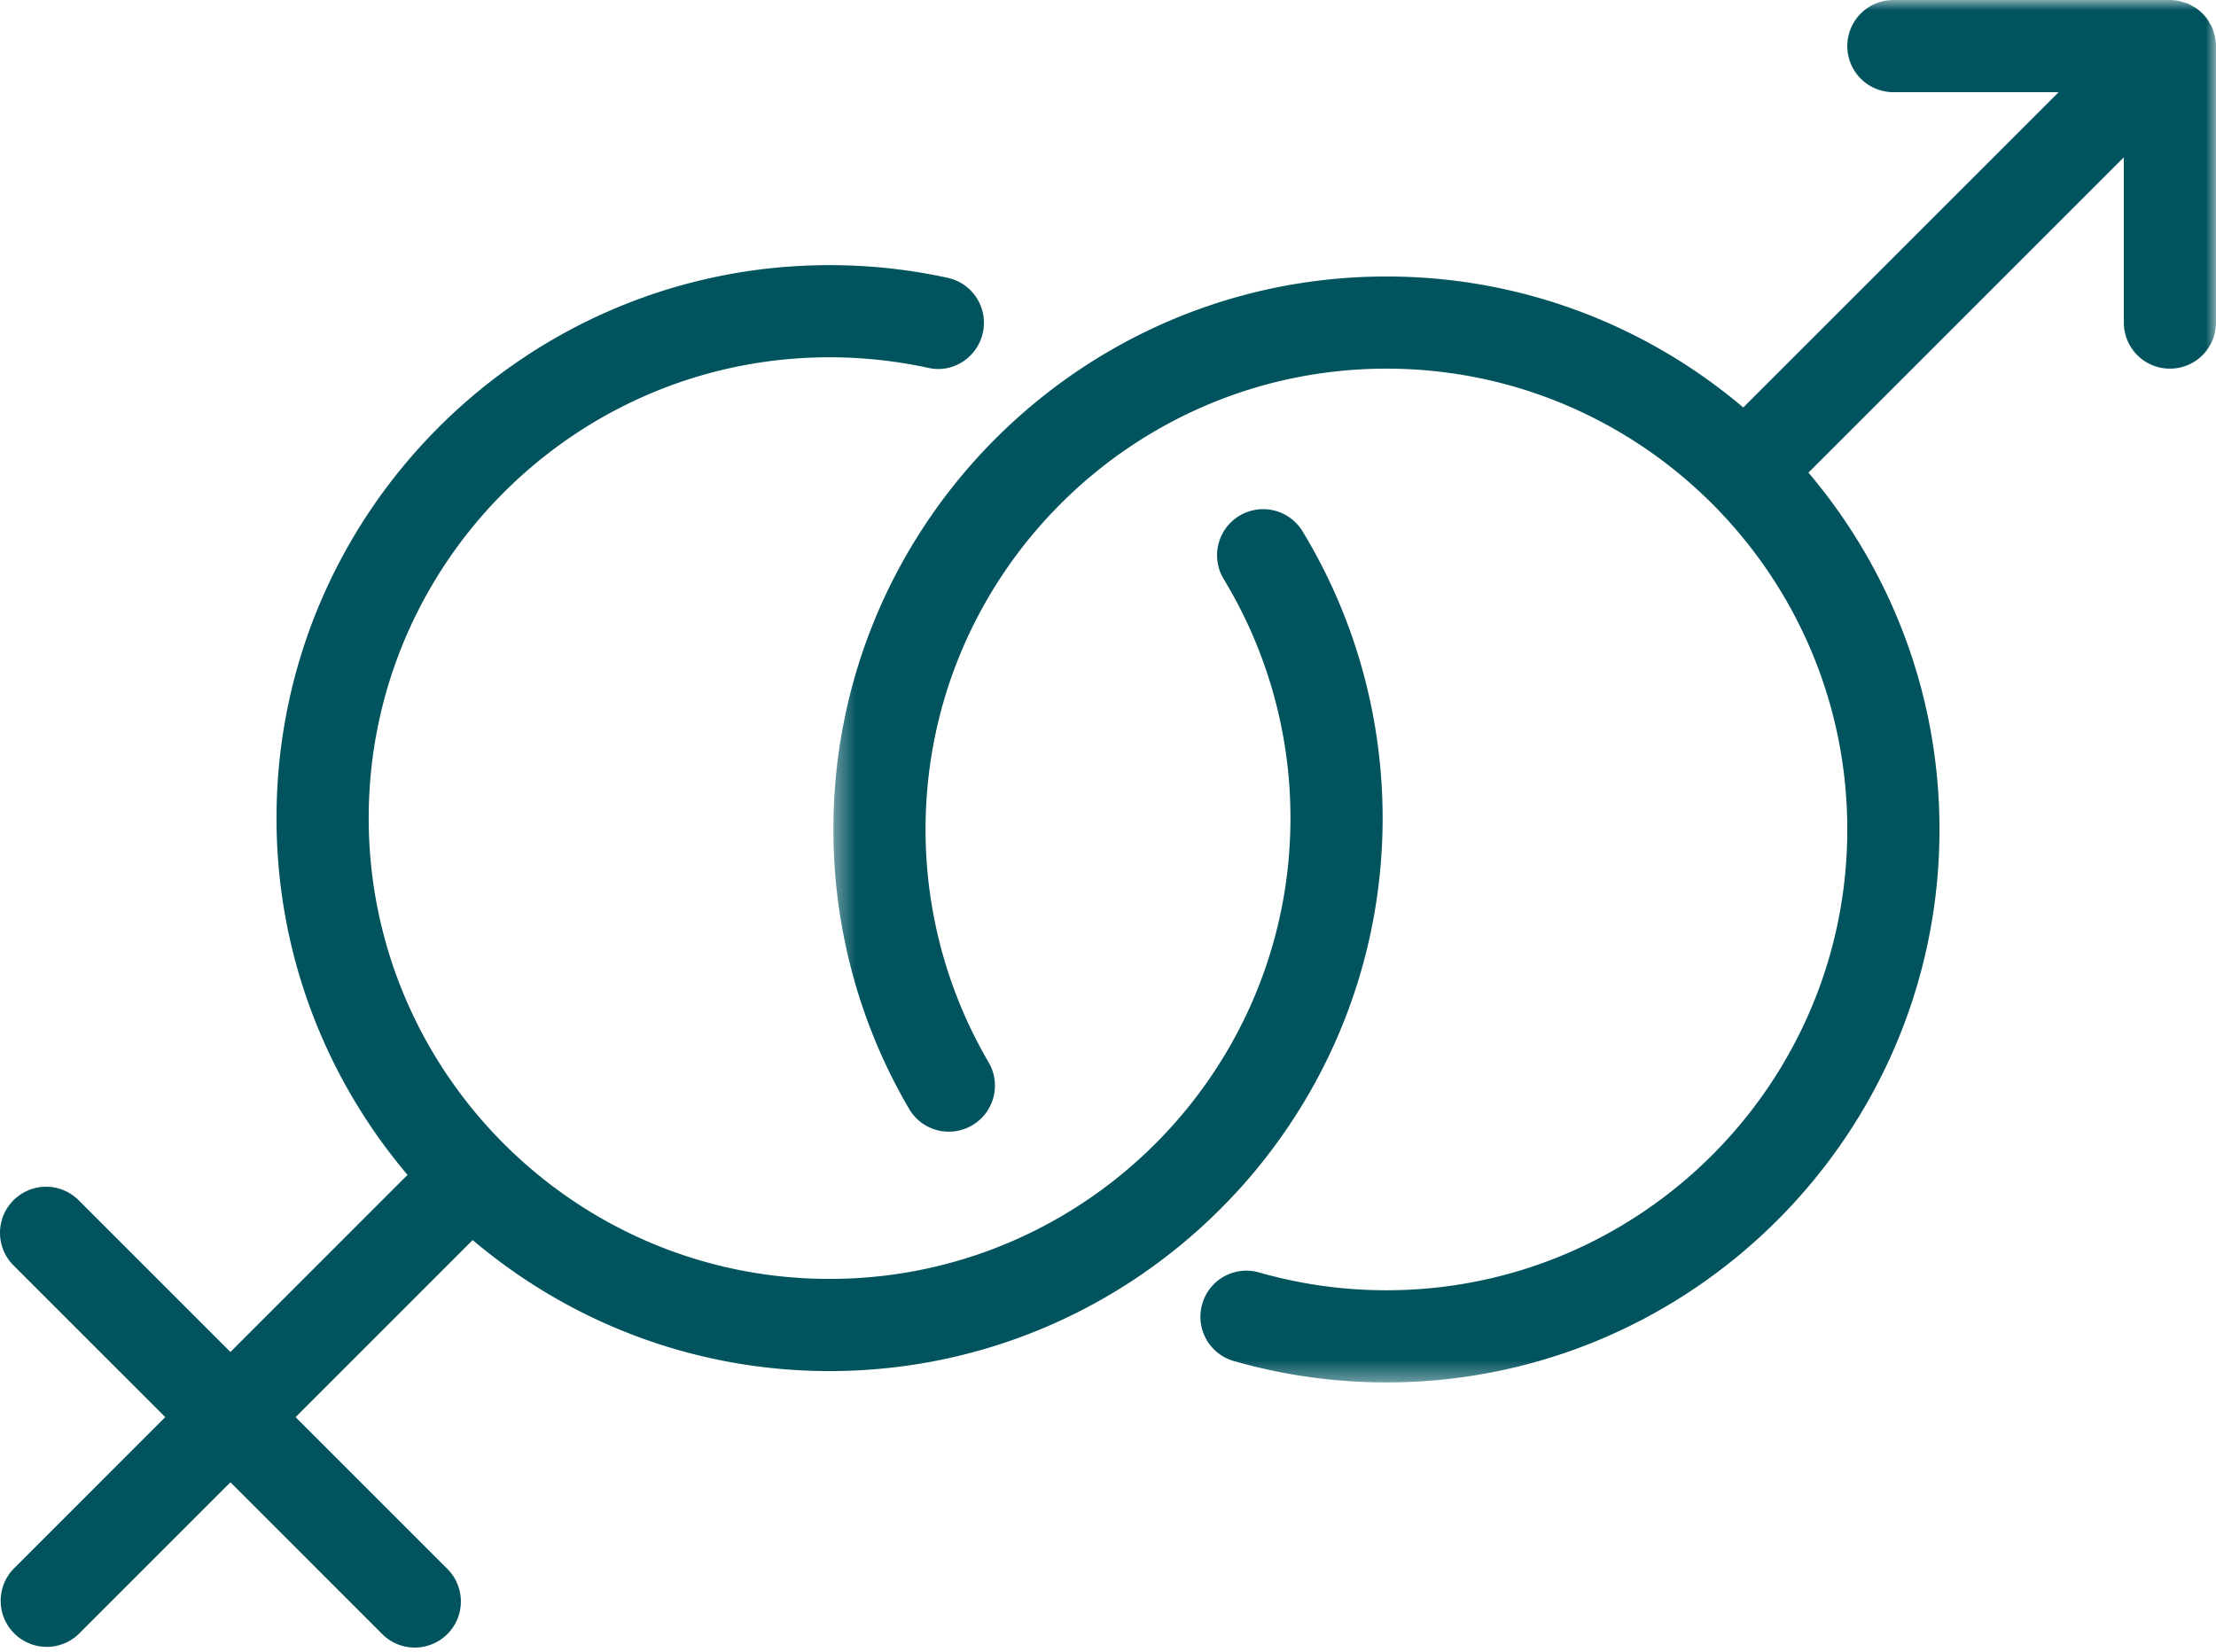 <?xml version="1.0" encoding="UTF-8"?> <svg xmlns="http://www.w3.org/2000/svg" width="110" height="82" fill="none"><path fill-rule="evenodd" clip-rule="evenodd" d="M41.18 68.069c15.138 0 27.452-12.315 27.452-27.454 0-5.038-1.378-9.966-3.985-14.254a2.288 2.288 0 00-3.91 2.377 22.85 22.85 0 013.32 11.877c0 12.614-10.264 22.879-22.878 22.879-12.613 0-22.877-10.265-22.877-22.879 0-12.613 10.264-22.877 22.877-22.877 1.649 0 3.293.177 4.889.523 1.233.288 2.453-.514 2.72-1.747a2.283 2.283 0 00-1.746-2.721 27.485 27.485 0 00-5.863-.63c-15.138 0-27.453 12.314-27.453 27.453 0 6.746 2.451 12.929 6.503 17.713l-8.791 8.792-7.533-7.533A2.287 2.287 0 10.67 62.823l7.533 7.533L.67 77.89a2.288 2.288 0 003.235 3.235l7.533-7.534 7.534 7.534a2.28 2.28 0 001.618.67 2.287 2.287 0 001.617-3.905l-7.534-7.534 8.79-8.792c4.786 4.054 10.968 6.505 17.716 6.505" fill="#01535E"></path><mask id="a" style="mask-type:alpha" maskUnits="userSpaceOnUse" x="41" y="0" width="69" height="69"><path fill-rule="evenodd" clip-rule="evenodd" d="M41.367 0H110v68.632H41.368V0z" fill="#fff"></path></mask><g mask="url(#a)"><path fill-rule="evenodd" clip-rule="evenodd" d="M109.955 1.84c-.014-.073-.042-.142-.063-.213-.022-.07-.038-.143-.066-.213-.037-.09-.088-.173-.136-.258-.026-.044-.044-.09-.073-.134a2.283 2.283 0 00-.638-.639c-.044-.03-.092-.048-.137-.074-.084-.048-.166-.098-.257-.135-.068-.028-.14-.044-.212-.065-.071-.022-.139-.05-.213-.064a2.283 2.283 0 00-.448-.045H93.986a2.287 2.287 0 100 4.576h8.203L86.534 20.229c-4.785-4.052-10.967-6.502-17.713-6.502-15.139 0-27.453 12.314-27.453 27.453 0 4.883 1.3 9.68 3.76 13.873a2.283 2.283 0 003.13.815 2.285 2.285 0 00.815-3.129 22.88 22.88 0 01-3.13-11.56c0-12.614 10.263-22.877 22.878-22.877 12.613 0 22.877 10.263 22.877 22.878 0 12.613-10.264 22.877-22.877 22.877-2.148 0-4.272-.298-6.317-.883a2.28 2.28 0 00-2.828 1.569 2.286 2.286 0 001.568 2.828 27.494 27.494 0 007.577 1.061c15.138 0 27.453-12.314 27.453-27.452 0-6.748-2.452-12.931-6.505-17.716L105.425 7.81v8.204a2.286 2.286 0 002.287 2.288A2.286 2.286 0 00110 16.014V2.288c0-.15-.015-.3-.045-.448" fill="#01535E"></path></g></svg> 